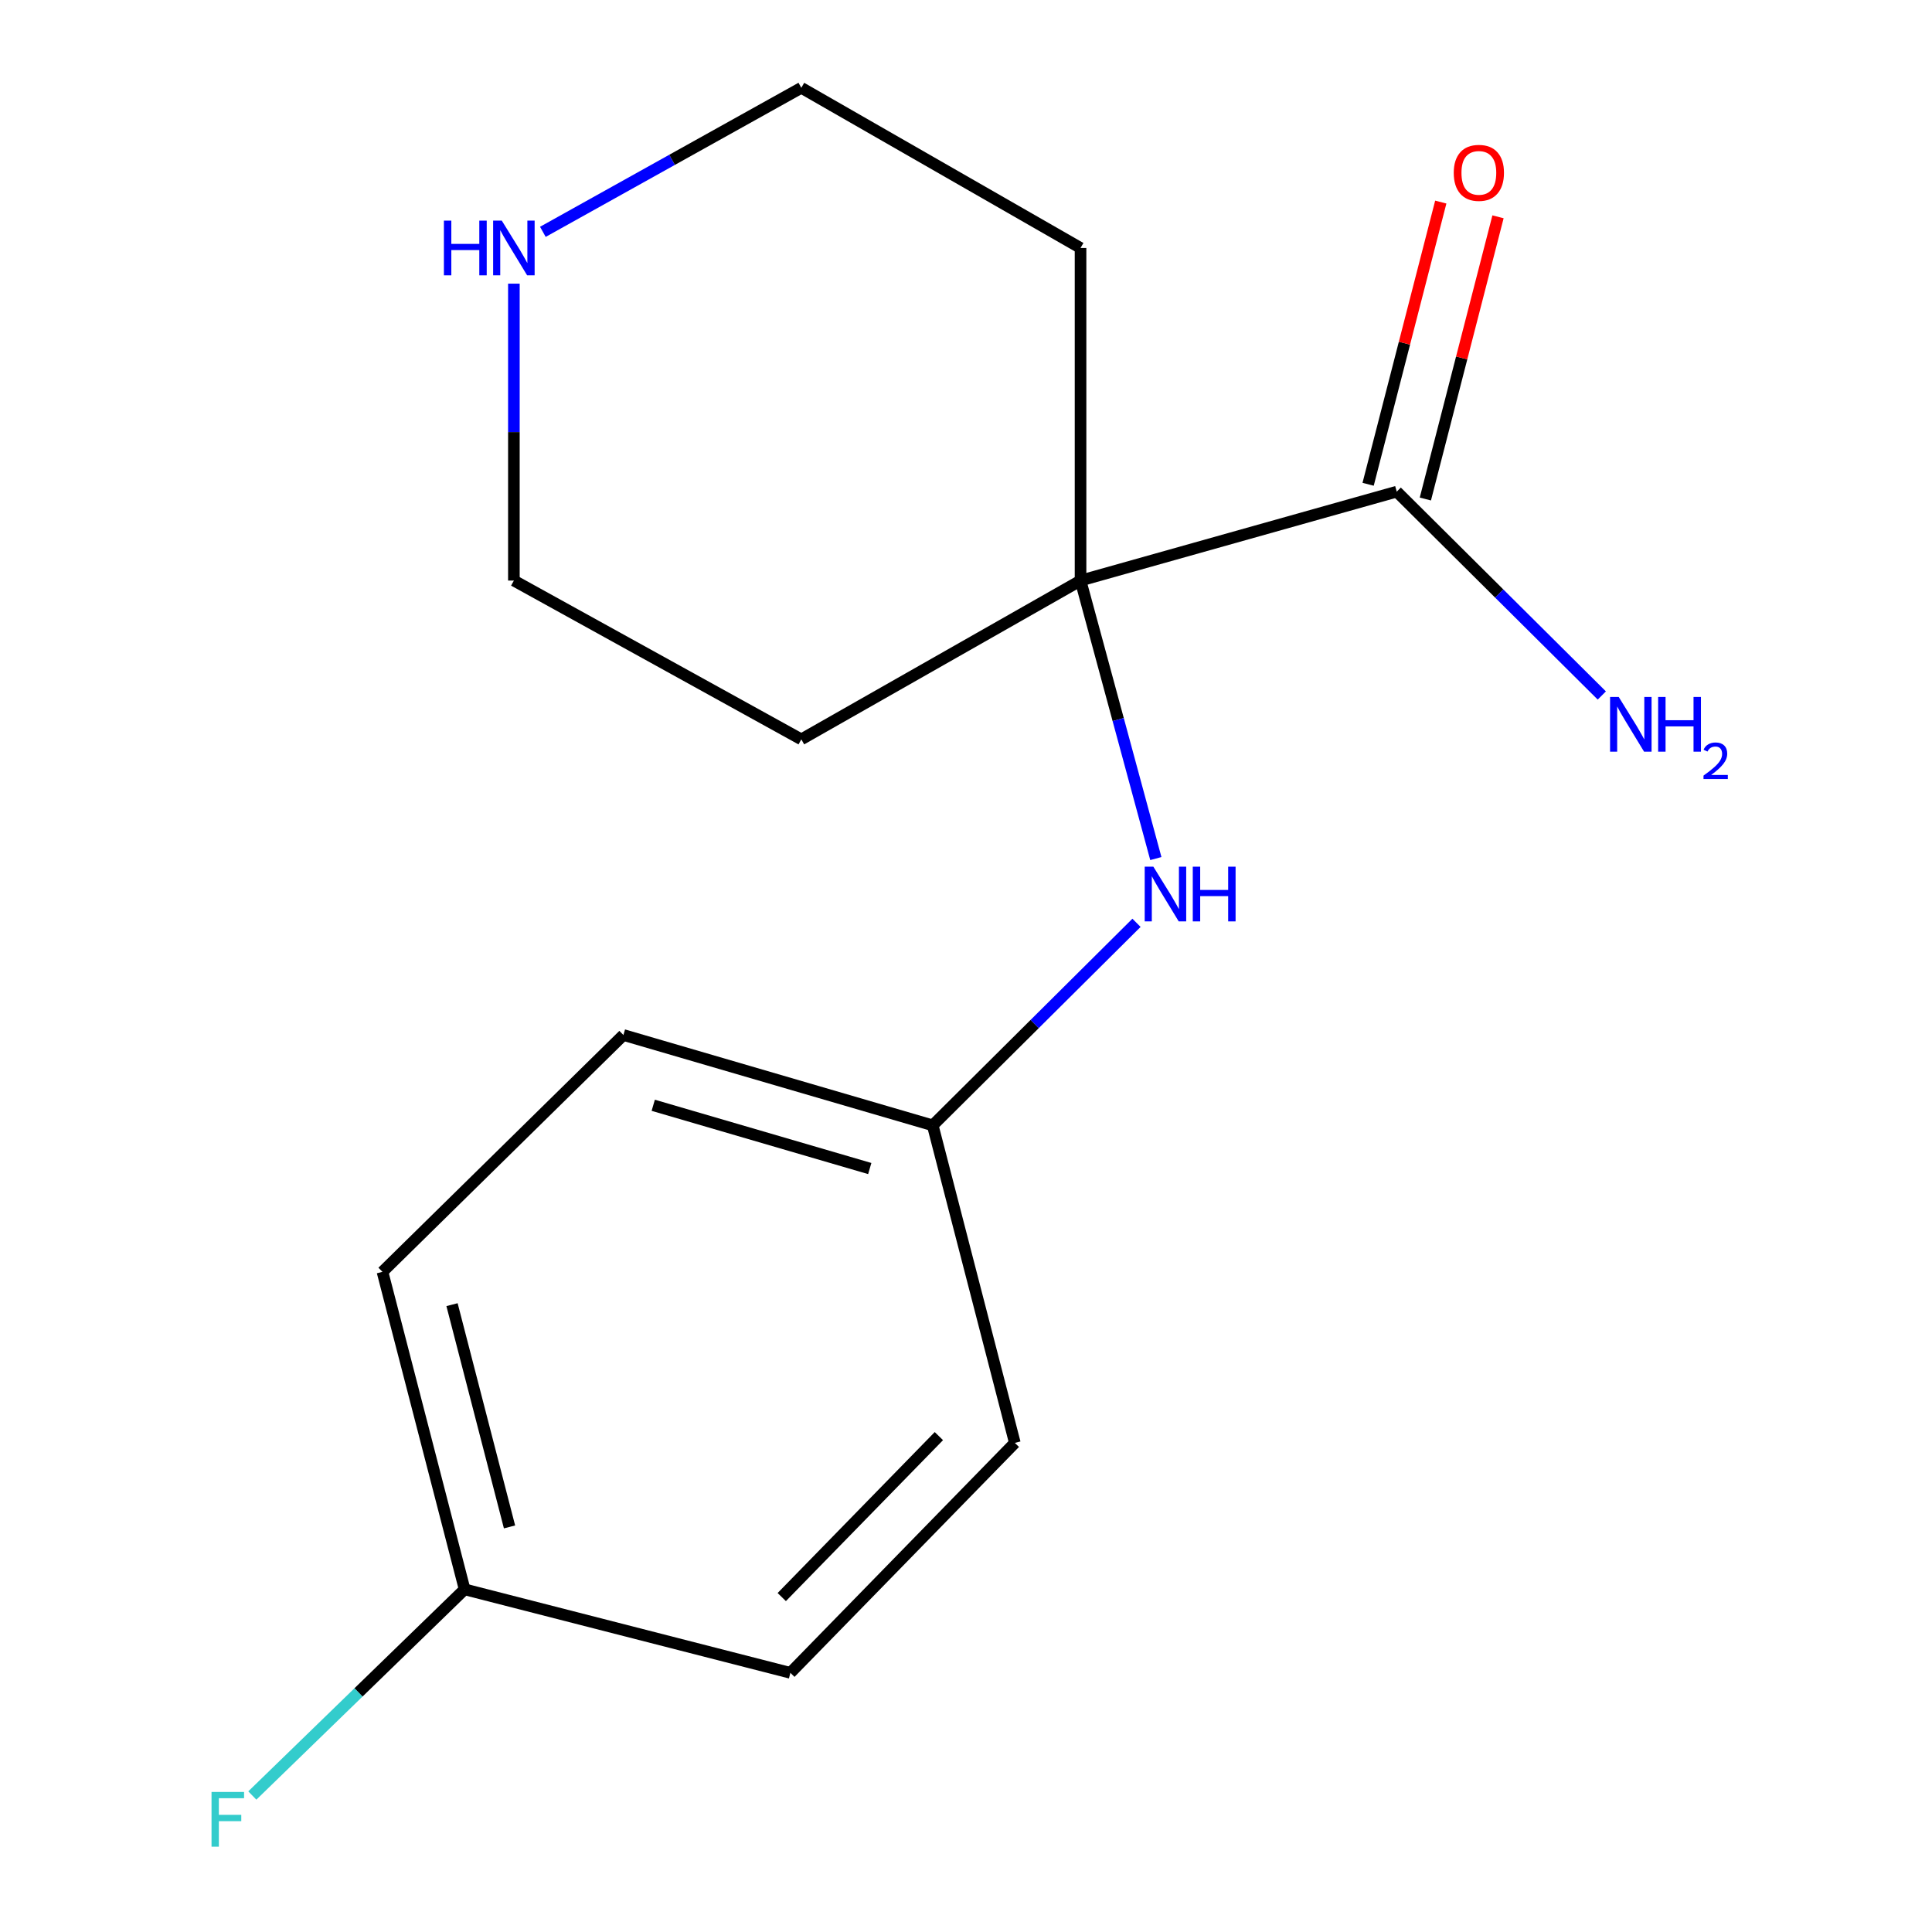 <?xml version='1.0' encoding='iso-8859-1'?>
<svg version='1.1' baseProfile='full'
              xmlns='http://www.w3.org/2000/svg'
                      xmlns:rdkit='http://www.rdkit.org/xml'
                      xmlns:xlink='http://www.w3.org/1999/xlink'
                  xml:space='preserve'
width='1000px' height='1000px' viewBox='0 0 1000 1000'>
<!-- END OF HEADER -->
<rect style='opacity:1.0;fill:#FFFFFF;stroke:none' width='1000' height='1000' x='0' y='0'> </rect>
<path class='bond-0' d='M 559.287,300.5 L 722.95,254.478' style='fill:none;fill-rule:evenodd;stroke:#000000;stroke-width:6px;stroke-linecap:butt;stroke-linejoin:miter;stroke-opacity:1' />
<path class='bond-1' d='M 559.287,300.5 L 578.774,372.445' style='fill:none;fill-rule:evenodd;stroke:#000000;stroke-width:6px;stroke-linecap:butt;stroke-linejoin:miter;stroke-opacity:1' />
<path class='bond-1' d='M 578.774,372.445 L 598.262,444.39' style='fill:none;fill-rule:evenodd;stroke:#0000FF;stroke-width:6px;stroke-linecap:butt;stroke-linejoin:miter;stroke-opacity:1' />
<path class='bond-6' d='M 559.287,300.5 L 559.287,128.357' style='fill:none;fill-rule:evenodd;stroke:#000000;stroke-width:6px;stroke-linecap:butt;stroke-linejoin:miter;stroke-opacity:1' />
<path class='bond-7' d='M 559.287,300.5 L 414.76,382.689' style='fill:none;fill-rule:evenodd;stroke:#000000;stroke-width:6px;stroke-linecap:butt;stroke-linejoin:miter;stroke-opacity:1' />
<path class='bond-3' d='M 737.762,258.291 L 756.566,185.257' style='fill:none;fill-rule:evenodd;stroke:#000000;stroke-width:6px;stroke-linecap:butt;stroke-linejoin:miter;stroke-opacity:1' />
<path class='bond-3' d='M 756.566,185.257 L 775.369,112.222' style='fill:none;fill-rule:evenodd;stroke:#FF0000;stroke-width:6px;stroke-linecap:butt;stroke-linejoin:miter;stroke-opacity:1' />
<path class='bond-3' d='M 708.137,250.664 L 726.941,177.629' style='fill:none;fill-rule:evenodd;stroke:#000000;stroke-width:6px;stroke-linecap:butt;stroke-linejoin:miter;stroke-opacity:1' />
<path class='bond-3' d='M 726.941,177.629 L 745.744,104.595' style='fill:none;fill-rule:evenodd;stroke:#FF0000;stroke-width:6px;stroke-linecap:butt;stroke-linejoin:miter;stroke-opacity:1' />
<path class='bond-5' d='M 722.95,254.478 L 776.023,307.231' style='fill:none;fill-rule:evenodd;stroke:#000000;stroke-width:6px;stroke-linecap:butt;stroke-linejoin:miter;stroke-opacity:1' />
<path class='bond-5' d='M 776.023,307.231 L 829.097,359.985' style='fill:none;fill-rule:evenodd;stroke:#0000FF;stroke-width:6px;stroke-linecap:butt;stroke-linejoin:miter;stroke-opacity:1' />
<path class='bond-4' d='M 588.25,477.648 L 535.512,530.066' style='fill:none;fill-rule:evenodd;stroke:#0000FF;stroke-width:6px;stroke-linecap:butt;stroke-linejoin:miter;stroke-opacity:1' />
<path class='bond-4' d='M 535.512,530.066 L 482.775,582.483' style='fill:none;fill-rule:evenodd;stroke:#000000;stroke-width:6px;stroke-linecap:butt;stroke-linejoin:miter;stroke-opacity:1' />
<path class='bond-2' d='M 280.983,119.999 L 347.871,82.727' style='fill:none;fill-rule:evenodd;stroke:#0000FF;stroke-width:6px;stroke-linecap:butt;stroke-linejoin:miter;stroke-opacity:1' />
<path class='bond-2' d='M 347.871,82.727 L 414.76,45.455' style='fill:none;fill-rule:evenodd;stroke:#000000;stroke-width:6px;stroke-linecap:butt;stroke-linejoin:miter;stroke-opacity:1' />
<path class='bond-16' d='M 265.985,146.82 L 265.985,223.66' style='fill:none;fill-rule:evenodd;stroke:#0000FF;stroke-width:6px;stroke-linecap:butt;stroke-linejoin:miter;stroke-opacity:1' />
<path class='bond-16' d='M 265.985,223.66 L 265.985,300.5' style='fill:none;fill-rule:evenodd;stroke:#000000;stroke-width:6px;stroke-linecap:butt;stroke-linejoin:miter;stroke-opacity:1' />
<path class='bond-10' d='M 482.775,582.483 L 322.68,535.713' style='fill:none;fill-rule:evenodd;stroke:#000000;stroke-width:6px;stroke-linecap:butt;stroke-linejoin:miter;stroke-opacity:1' />
<path class='bond-10' d='M 450.182,604.832 L 338.116,572.092' style='fill:none;fill-rule:evenodd;stroke:#000000;stroke-width:6px;stroke-linecap:butt;stroke-linejoin:miter;stroke-opacity:1' />
<path class='bond-11' d='M 482.775,582.483 L 525.279,746.843' style='fill:none;fill-rule:evenodd;stroke:#000000;stroke-width:6px;stroke-linecap:butt;stroke-linejoin:miter;stroke-opacity:1' />
<path class='bond-14' d='M 559.287,128.357 L 414.76,45.455' style='fill:none;fill-rule:evenodd;stroke:#000000;stroke-width:6px;stroke-linecap:butt;stroke-linejoin:miter;stroke-opacity:1' />
<path class='bond-15' d='M 414.76,382.689 L 265.985,300.5' style='fill:none;fill-rule:evenodd;stroke:#000000;stroke-width:6px;stroke-linecap:butt;stroke-linejoin:miter;stroke-opacity:1' />
<path class='bond-8' d='M 240.492,822.641 L 197.97,658.299' style='fill:none;fill-rule:evenodd;stroke:#000000;stroke-width:6px;stroke-linecap:butt;stroke-linejoin:miter;stroke-opacity:1' />
<path class='bond-8' d='M 263.73,790.327 L 233.964,675.287' style='fill:none;fill-rule:evenodd;stroke:#000000;stroke-width:6px;stroke-linecap:butt;stroke-linejoin:miter;stroke-opacity:1' />
<path class='bond-9' d='M 240.492,822.641 L 185.545,875.996' style='fill:none;fill-rule:evenodd;stroke:#000000;stroke-width:6px;stroke-linecap:butt;stroke-linejoin:miter;stroke-opacity:1' />
<path class='bond-9' d='M 185.545,875.996 L 130.598,929.351' style='fill:none;fill-rule:evenodd;stroke:#33CCCC;stroke-width:6px;stroke-linecap:butt;stroke-linejoin:miter;stroke-opacity:1' />
<path class='bond-17' d='M 240.492,822.641 L 409.101,865.86' style='fill:none;fill-rule:evenodd;stroke:#000000;stroke-width:6px;stroke-linecap:butt;stroke-linejoin:miter;stroke-opacity:1' />
<path class='bond-13' d='M 322.68,535.713 L 197.97,658.299' style='fill:none;fill-rule:evenodd;stroke:#000000;stroke-width:6px;stroke-linecap:butt;stroke-linejoin:miter;stroke-opacity:1' />
<path class='bond-12' d='M 525.279,746.843 L 409.101,865.86' style='fill:none;fill-rule:evenodd;stroke:#000000;stroke-width:6px;stroke-linecap:butt;stroke-linejoin:miter;stroke-opacity:1' />
<path class='bond-12' d='M 485.962,743.327 L 404.637,826.639' style='fill:none;fill-rule:evenodd;stroke:#000000;stroke-width:6px;stroke-linecap:butt;stroke-linejoin:miter;stroke-opacity:1' />
<path  class='atom-2' d='M 596.976 448.593
L 606.256 463.593
Q 607.176 465.073, 608.656 467.753
Q 610.136 470.433, 610.216 470.593
L 610.216 448.593
L 613.976 448.593
L 613.976 476.913
L 610.096 476.913
L 600.136 460.513
Q 598.976 458.593, 597.736 456.393
Q 596.536 454.193, 596.176 453.513
L 596.176 476.913
L 592.496 476.913
L 592.496 448.593
L 596.976 448.593
' fill='#0000FF'/>
<path  class='atom-2' d='M 617.376 448.593
L 621.216 448.593
L 621.216 460.633
L 635.696 460.633
L 635.696 448.593
L 639.536 448.593
L 639.536 476.913
L 635.696 476.913
L 635.696 463.833
L 621.216 463.833
L 621.216 476.913
L 617.376 476.913
L 617.376 448.593
' fill='#0000FF'/>
<path  class='atom-3' d='M 229.765 114.197
L 233.605 114.197
L 233.605 126.237
L 248.085 126.237
L 248.085 114.197
L 251.925 114.197
L 251.925 142.517
L 248.085 142.517
L 248.085 129.437
L 233.605 129.437
L 233.605 142.517
L 229.765 142.517
L 229.765 114.197
' fill='#0000FF'/>
<path  class='atom-3' d='M 259.725 114.197
L 269.005 129.197
Q 269.925 130.677, 271.405 133.357
Q 272.885 136.037, 272.965 136.197
L 272.965 114.197
L 276.725 114.197
L 276.725 142.517
L 272.845 142.517
L 262.885 126.117
Q 261.725 124.197, 260.485 121.997
Q 259.285 119.797, 258.925 119.117
L 258.925 142.517
L 255.245 142.517
L 255.245 114.197
L 259.725 114.197
' fill='#0000FF'/>
<path  class='atom-4' d='M 752.454 89.467
Q 752.454 82.667, 755.814 78.867
Q 759.174 75.067, 765.454 75.067
Q 771.734 75.067, 775.094 78.867
Q 778.454 82.667, 778.454 89.467
Q 778.454 96.347, 775.054 100.267
Q 771.654 104.147, 765.454 104.147
Q 759.214 104.147, 755.814 100.267
Q 752.454 96.387, 752.454 89.467
M 765.454 100.947
Q 769.774 100.947, 772.094 98.067
Q 774.454 95.147, 774.454 89.467
Q 774.454 83.907, 772.094 81.107
Q 769.774 78.267, 765.454 78.267
Q 761.134 78.267, 758.774 81.067
Q 756.454 83.867, 756.454 89.467
Q 756.454 95.187, 758.774 98.067
Q 761.134 100.947, 765.454 100.947
' fill='#FF0000'/>
<path  class='atom-6' d='M 837.848 360.745
L 847.128 375.745
Q 848.048 377.225, 849.528 379.905
Q 851.008 382.585, 851.088 382.745
L 851.088 360.745
L 854.848 360.745
L 854.848 389.065
L 850.968 389.065
L 841.008 372.665
Q 839.848 370.745, 838.608 368.545
Q 837.408 366.345, 837.048 365.665
L 837.048 389.065
L 833.368 389.065
L 833.368 360.745
L 837.848 360.745
' fill='#0000FF'/>
<path  class='atom-6' d='M 858.248 360.745
L 862.088 360.745
L 862.088 372.785
L 876.568 372.785
L 876.568 360.745
L 880.408 360.745
L 880.408 389.065
L 876.568 389.065
L 876.568 375.985
L 862.088 375.985
L 862.088 389.065
L 858.248 389.065
L 858.248 360.745
' fill='#0000FF'/>
<path  class='atom-6' d='M 881.781 388.071
Q 882.467 386.303, 884.104 385.326
Q 885.741 384.323, 888.011 384.323
Q 890.836 384.323, 892.42 385.854
Q 894.004 387.385, 894.004 390.104
Q 894.004 392.876, 891.945 395.463
Q 889.912 398.051, 885.688 401.113
L 894.321 401.113
L 894.321 403.225
L 881.728 403.225
L 881.728 401.456
Q 885.213 398.975, 887.272 397.127
Q 889.357 395.279, 890.361 393.615
Q 891.364 391.952, 891.364 390.236
Q 891.364 388.441, 890.466 387.438
Q 889.569 386.435, 888.011 386.435
Q 886.506 386.435, 885.503 387.042
Q 884.5 387.649, 883.787 388.995
L 881.781 388.071
' fill='#0000FF'/>
<path  class='atom-10' d='M 109.486 927.515
L 126.326 927.515
L 126.326 930.755
L 113.286 930.755
L 113.286 939.355
L 124.886 939.355
L 124.886 942.635
L 113.286 942.635
L 113.286 955.835
L 109.486 955.835
L 109.486 927.515
' fill='#33CCCC'/>
</svg>
